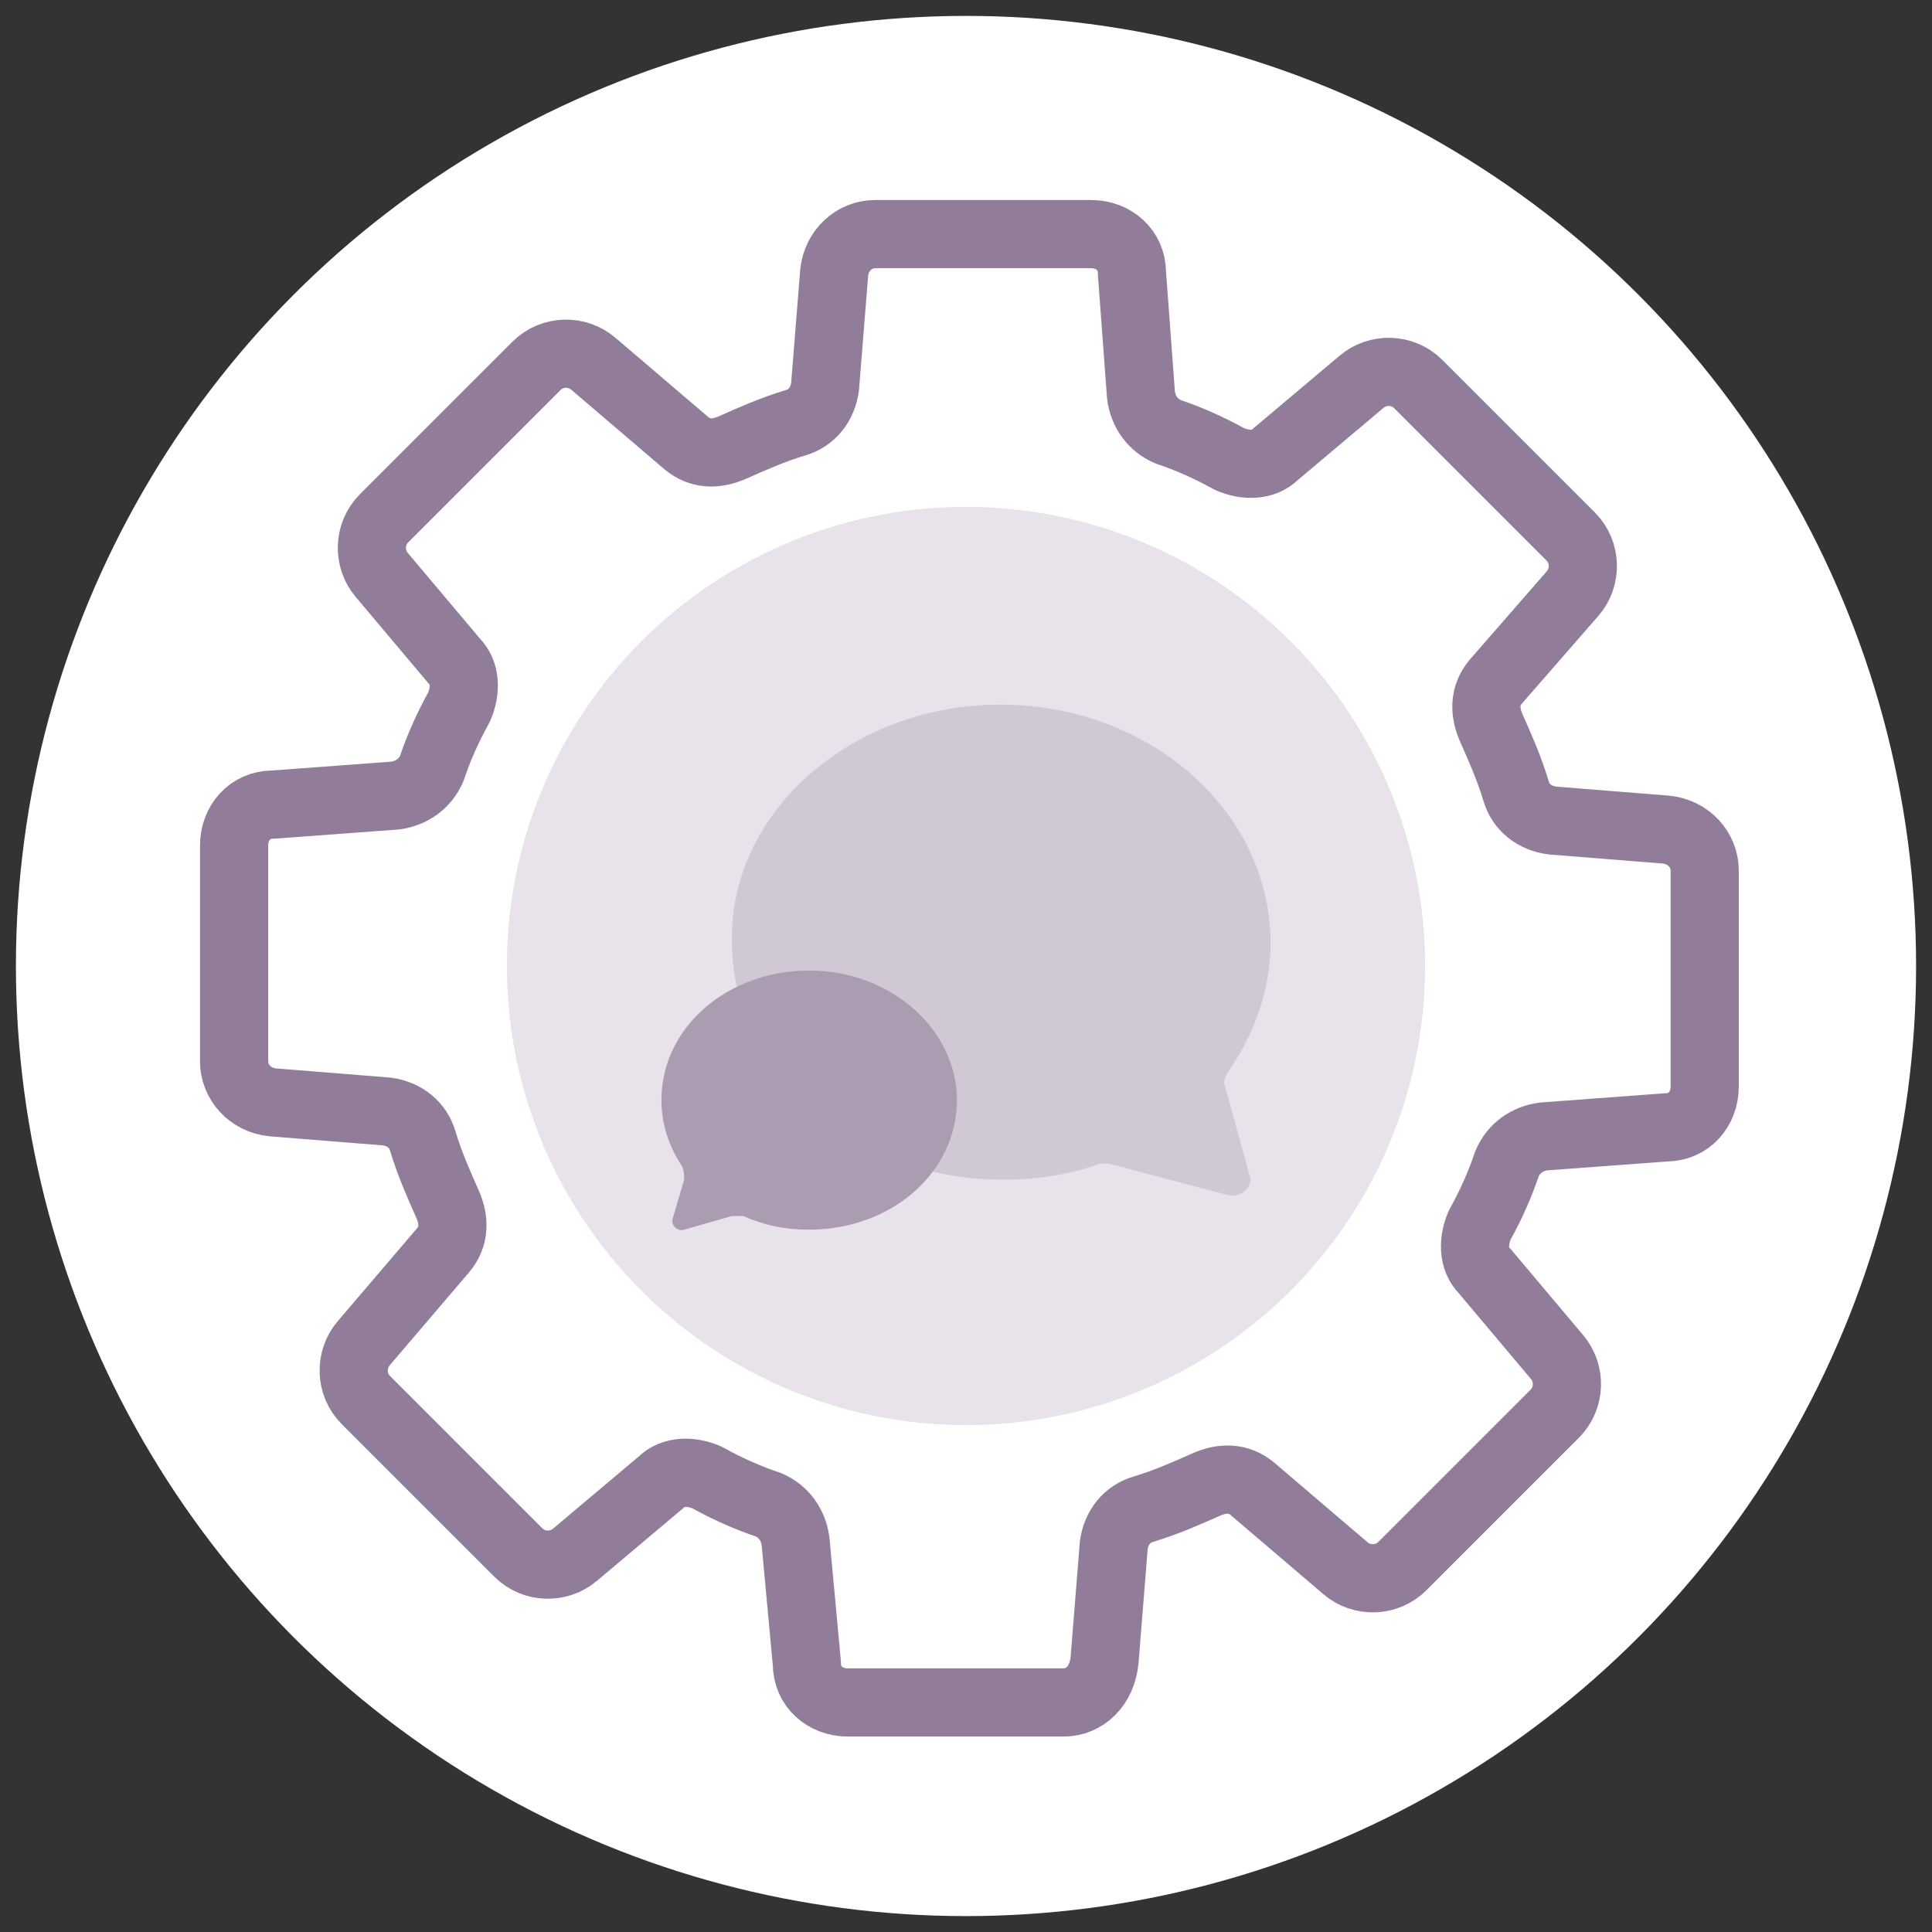 <?xml version="1.0" encoding="utf-8"?>
<!-- Generator: Adobe Illustrator 24.3.0, SVG Export Plug-In . SVG Version: 6.00 Build 0)  -->
<svg version="1.1" id="Layer_1" xmlns="http://www.w3.org/2000/svg" xmlns:xlink="http://www.w3.org/1999/xlink" x="0px" y="0px"
	 viewBox="0 0 85 85" style="enable-background:new 0 0 85 85;" xml:space="preserve">
<rect x="0" y="0" width="85" height="85" fill="#333333" stroke="none"/>
<style type="text/css">
	.st0{fill:#FFFFFF;}
	.st1{fill:none;stroke:#917D99;stroke-width:3;stroke-linecap:round;stroke-linejoin:round;stroke-miterlimit:10;}
	.st2{fill:#E8E3EA;}
	.st3{fill:#D1C8D5;}
	.st4{fill:#AB9CB1;}
	.st5{fill:#917D99;}
	.st6{fill:none;stroke:#E8E3EA;stroke-width:3;stroke-linecap:round;stroke-miterlimit:10;}
	.st7{fill:none;stroke:#0D5F7D;stroke-width:3;stroke-linecap:round;stroke-linejoin:round;stroke-miterlimit:10;}
	.st8{fill:#E8E9EA;}
	.st9{fill:#94969A;}
	.st10{fill:#F9C44F;}
	.st11{fill:#0D5F7D;}
	.st12{fill:none;stroke:#E8E9EA;stroke-width:3;stroke-linecap:round;stroke-miterlimit:10;}
</style>
<g>
	<circle class="st0" cx="42.5" cy="42.5" r="41.8"/>
</g>
<g>
	<g>
		<path class="st1" d="M46.8,74.9l-9.5,0c-1,0-1.8-0.7-1.8-1.7L35,67.8c-0.1-0.7-0.5-1.3-1.2-1.6c-0.9-0.3-1.8-0.7-2.7-1.2
			c-0.7-0.3-1.5-0.3-2,0.2l-3.8,3.2c-0.7,0.6-1.8,0.6-2.5-0.1l-6.7-6.7c-0.7-0.7-0.7-1.8-0.1-2.5l3.5-4.1c0.5-0.6,0.5-1.3,0.2-2
			c-0.4-0.9-0.8-1.8-1.1-2.8c-0.2-0.7-0.8-1.2-1.6-1.3l-5-0.4c-1-0.1-1.7-0.9-1.7-1.8l0-9.5c0-1,0.7-1.8,1.7-1.8l5.4-0.4
			c0.7-0.1,1.3-0.5,1.6-1.2c0.3-0.9,0.7-1.8,1.2-2.7c0.3-0.7,0.3-1.5-0.2-2l-3.2-3.8c-0.6-0.7-0.6-1.8,0.1-2.5l6.7-6.7
			c0.7-0.7,1.8-0.7,2.5-0.1l4.1,3.5c0.6,0.5,1.3,0.5,2,0.2c0.9-0.4,1.8-0.8,2.8-1.1c0.7-0.2,1.2-0.8,1.3-1.6l0.4-5
			c0.1-1,0.9-1.7,1.8-1.7h9.5c1,0,1.8,0.7,1.8,1.7l0.4,5.4c0.1,0.7,0.5,1.3,1.2,1.6c0.9,0.3,1.8,0.7,2.7,1.2c0.7,0.3,1.5,0.3,2-0.2
			l3.8-3.2c0.7-0.6,1.8-0.6,2.5,0.1l6.7,6.7c0.7,0.7,0.7,1.8,0.1,2.5L65.8,30c-0.5,0.6-0.5,1.3-0.2,2c0.4,0.9,0.8,1.8,1.1,2.8
			c0.2,0.7,0.8,1.2,1.6,1.3l5,0.4c1,0.1,1.7,0.9,1.7,1.8l0,9.5c0,1-0.7,1.8-1.7,1.8l-5.4,0.4c-0.7,0.1-1.3,0.5-1.6,1.2
			c-0.3,0.9-0.7,1.8-1.2,2.7c-0.3,0.7-0.3,1.5,0.2,2l3.2,3.8c0.6,0.7,0.6,1.8-0.1,2.5l-6.7,6.7c-0.7,0.7-1.8,0.7-2.5,0.1l-4.1-3.5
			c-0.6-0.5-1.3-0.5-2-0.2c-0.9,0.4-1.8,0.8-2.8,1.1c-0.7,0.2-1.2,0.8-1.3,1.6l-0.4,5C48.5,74.2,47.7,74.9,46.8,74.9z"/>
	</g>
	<circle class="st2" cx="42.5" cy="42.5" r="20.2"/>
</g>
<g>
	<g>
		<g>
			<path class="st3" d="M54.1,52.6l-5.3-1.4c-0.1,0-0.3,0-0.4,0c-1.4,0.5-2.8,0.7-4.3,0.7c-6.6,0-11.9-4.7-11.9-10.5
				C32.1,35.7,37.5,31,44,31c6.6,0,11.9,4.7,11.9,10.5c0,2-0.7,4-1.9,5.7c-0.1,0.2-0.2,0.4-0.1,0.6l1.1,4
				C55.1,52.2,54.6,52.7,54.1,52.6z"/>
		</g>
	</g>
	<path class="st4" d="M35.6,42.7c-3.6,0-6.5,2.5-6.5,5.7c0,1,0.3,2,0.9,2.9c0.1,0.2,0.1,0.4,0.1,0.6l-0.5,1.7
		c-0.1,0.3,0.2,0.6,0.5,0.5l2.1-0.6c0.2,0,0.3,0,0.5,0c0.9,0.4,1.8,0.6,2.9,0.6c3.6,0,6.5-2.5,6.5-5.7
		C42.1,45.3,39.2,42.7,35.6,42.7z"/>
</g>
</svg>
